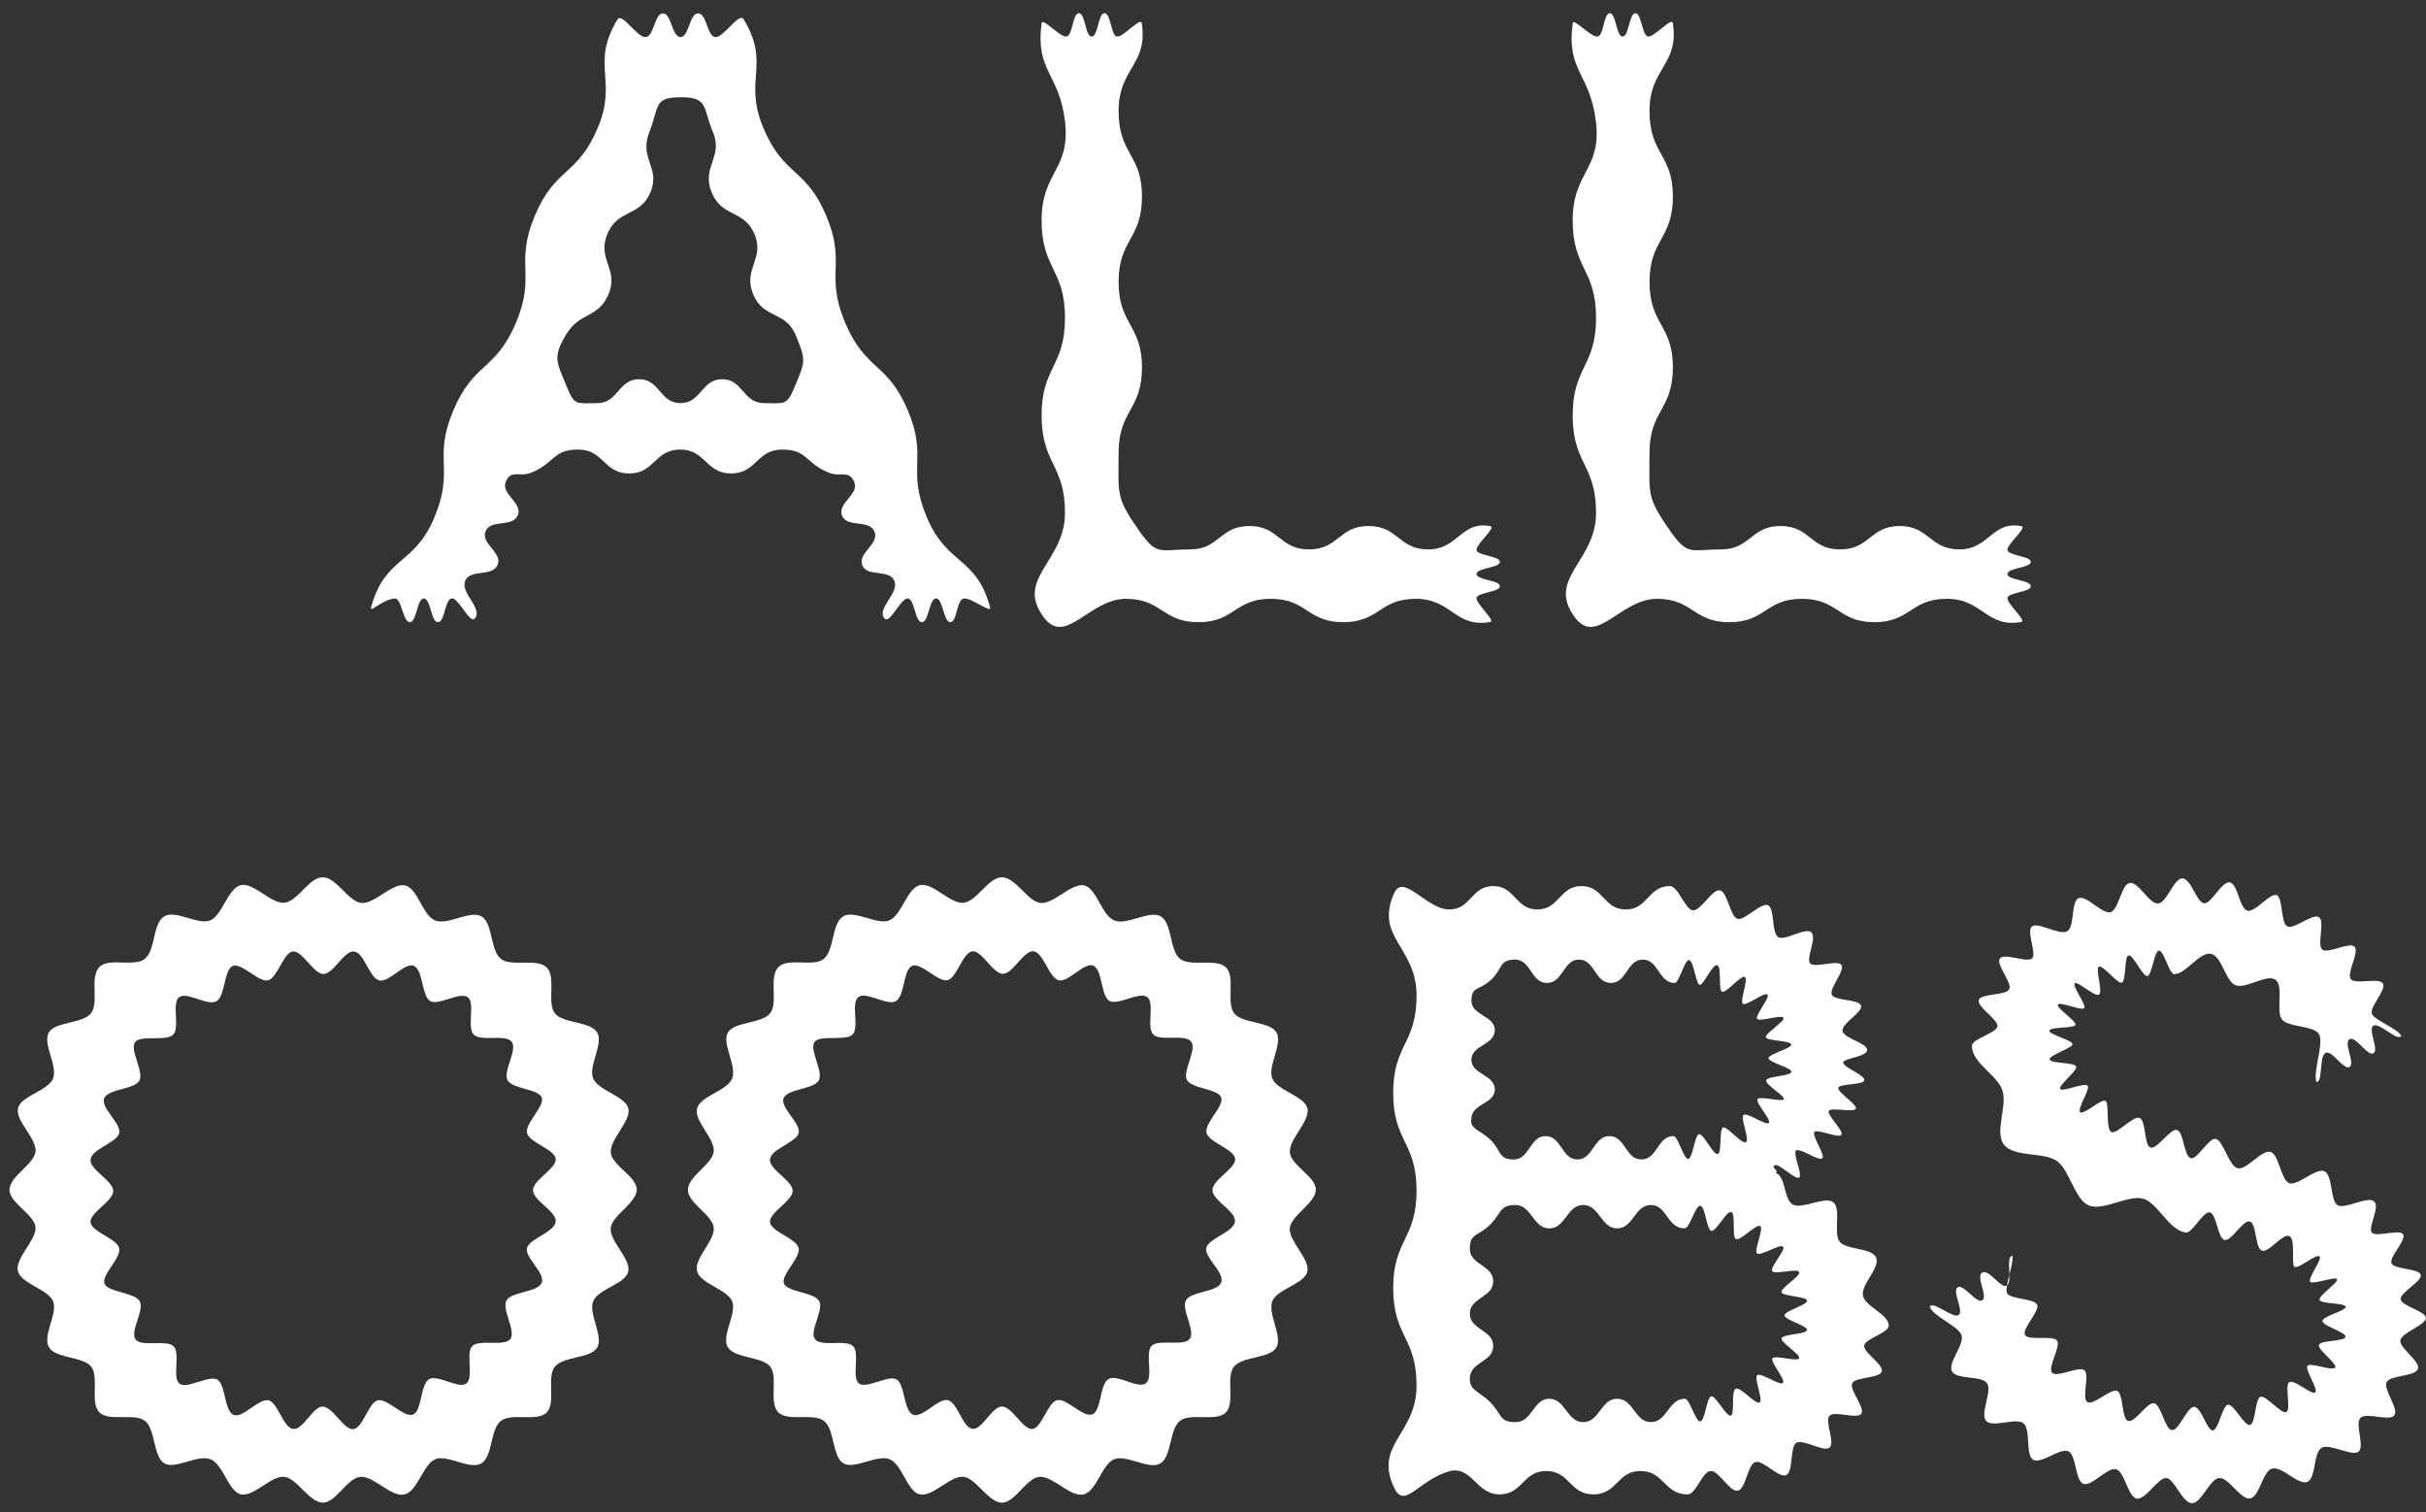 <svg xmlns="http://www.w3.org/2000/svg" fill="none" viewBox="0 0 138 86" height="86" width="138">
<rect x="0" y="0" width="138" height="86" fill="#333333" stroke="none"/>
<path fill="white" d="M21.11 34.54C21.9 31.63 23.55 32.2 24.71 29.43C25.87 26.66 24.62 26.13 25.78 23.36C26.94 20.59 28.19 21.11 29.35 18.36C30.51 15.61 29.26 15.06 30.42 12.28C31.58 9.5 32.84 10.03 34 7.28C35.16 4.53 33.57 3.7 35.12 1.11C35.38 0.68 36.21 2.11 36.71 2.11C37.21 2.11 37.22 0.76 37.71 0.76C38.2 0.76 38.22 2.11 38.71 2.11C39.2 2.11 39.21 0.76 39.71 0.76C40.21 0.76 40.22 2.11 40.71 2.11C41.2 2.11 42.05 0.65 42.31 1.11C43.86 3.69 42.26 4.5 43.42 7.27C44.58 10.04 45.84 9.52 47 12.27C48.16 15.02 46.91 15.57 48.07 18.34C49.23 21.11 50.48 20.59 51.64 23.34C52.8 26.09 51.55 26.65 52.72 29.42C53.89 32.19 55.53 31.63 56.32 34.54C56.43 34.92 55.32 34.04 54.86 34.04C54.4 34.04 54.46 35.39 54.06 35.39C53.66 35.39 53.65 34.04 53.25 34.04C52.85 34.04 52.84 35.39 52.44 35.39C52.04 35.39 52.03 34.04 51.63 34.04C51.23 34.04 50.63 35.48 50.33 35.19C49.8 34.65 51.16 33.76 50.88 33.05C50.6 32.34 49.33 32.85 49.05 32.15C48.77 31.45 50.05 30.94 49.74 30.23C49.43 29.52 48.19 30.04 47.9 29.33C47.61 28.62 48.9 28.11 48.59 27.41C48.28 26.71 47.84 27.16 47.13 26.88C45.79 26.33 45.94 25.57 44.49 25.57C43.04 25.57 43.04 26.93 41.59 26.93C40.14 26.93 40.14 25.57 38.69 25.57C37.24 25.57 37.24 26.93 35.79 26.93C34.34 26.93 34.34 25.57 32.89 25.57C31.44 25.57 31.58 26.33 30.23 26.88C29.53 27.16 29.06 26.69 28.77 27.4C28.48 28.11 29.77 28.62 29.45 29.32C29.13 30.02 27.91 29.51 27.62 30.22C27.33 30.93 28.62 31.44 28.3 32.14C27.98 32.84 26.75 32.34 26.46 33.04C26.17 33.74 27.53 34.64 26.99 35.19C26.72 35.47 26.11 34.04 25.71 34.04C25.31 34.04 25.31 35.39 24.91 35.39C24.51 35.39 24.51 34.04 24.11 34.04C23.71 34.04 23.71 35.39 23.31 35.39C22.91 35.39 22.85 34 22.45 34.04C21.72 34.11 21 34.92 21.11 34.54ZM32.24 22C32.68 23.09 32.79 22.93 33.98 22.93C35.17 22.93 35.16 21.57 36.35 21.57C37.54 21.57 37.53 22.93 38.71 22.93C39.89 22.93 39.9 21.57 41.08 21.57C42.26 21.57 42.27 22.93 43.46 22.93C44.65 22.93 44.75 23.09 45.21 21.99C45.8 20.55 45.87 20.55 45.28 19.1C44.69 17.65 43.43 18.17 42.84 16.73C42.25 15.29 43.51 14.73 42.92 13.32C42.33 11.91 41.07 12.39 40.48 10.94C39.89 9.49 41.15 8.94 40.56 7.53C39.97 6.12 40.31 5.53 38.74 5.53C37.17 5.53 37.52 6.03 36.93 7.53C36.34 9.03 37.59 9.53 37 10.94C36.41 12.35 35.15 11.87 34.55 13.31C33.95 14.75 35.21 15.31 34.62 16.72C34.03 18.13 32.99 17.72 32.21 19.02C31.43 20.32 31.65 20.54 32.24 22Z"></path>
<path fill="white" d="M59.25 1.33C59.3 0.97 60.25 2.08 60.64 2.08C61.03 2.08 61 0.75 61.37 0.75C61.74 0.75 61.73 2.08 62.1 2.08C62.47 2.08 62.46 0.75 62.83 0.75C63.2 0.75 63.19 2.08 63.56 2.08C63.93 2.08 64.89 0.95 64.95 1.32C65.31 3.72 63.63 3.84 63.63 6.32C63.63 8.8 64.96 8.75 64.96 11.18C64.96 13.61 63.63 13.61 63.63 16.04C63.63 18.47 64.96 18.47 64.96 20.9C64.96 23.33 63.63 23.33 63.63 25.76C63.63 28.19 63.45 28.25 64.84 30.25C65.84 31.64 65.98 31.25 67.68 31.25C69.38 31.25 69.37 29.92 71.07 29.92C72.77 29.92 72.77 31.25 74.46 31.25C76.15 31.25 76.16 29.92 77.85 29.92C79.54 29.92 79.55 31.25 81.25 31.25C82.95 31.25 83.12 29.6 84.78 29.93C85.12 30 83.99 30.93 83.99 31.27C83.99 31.61 85.32 31.62 85.32 31.96C85.32 32.3 83.99 32.3 83.99 32.65C83.99 33 85.32 32.99 85.32 33.34C85.32 33.69 83.99 33.69 83.99 34.03C83.99 34.37 85.1 35.32 84.76 35.38C82.76 35.72 82.59 34.06 80.53 34.06C78.47 34.06 78.47 35.39 76.41 35.39C74.35 35.39 74.35 34.06 72.29 34.06C70.23 34.06 70.23 35.39 68.17 35.39C66.11 35.39 66.1 34.06 64.04 34.06C61.98 34.06 60.61 36.78 59.38 35.12C57.72 32.9 60.58 31.95 60.58 29.18C60.58 26.41 59.25 26.4 59.25 23.63C59.25 20.86 60.58 20.86 60.58 18.08C60.58 15.3 59.25 15.31 59.25 12.53C59.25 9.75 60.91 9.66 60.58 6.9C60.25 4.14 58.89 4.08 59.25 1.33Z"></path>
<path fill="white" d="M89.46 1.33C89.46 0.97 90.46 2.08 90.85 2.08C91.24 2.08 91.21 0.75 91.57 0.75C91.93 0.75 91.94 2.08 92.3 2.08C92.66 2.08 92.67 0.75 93.03 0.75C93.39 0.75 93.4 2.08 93.77 2.08C94.14 2.08 95.1 0.95 95.16 1.32C95.52 3.72 93.83 3.84 93.83 6.32C93.83 8.8 95.16 8.75 95.16 11.18C95.16 13.61 93.83 13.61 93.83 16.04C93.83 18.47 95.16 18.47 95.16 20.9C95.16 23.33 93.83 23.33 93.83 25.76C93.83 28.19 93.65 28.25 95.04 30.25C96.04 31.64 96.19 31.25 97.89 31.25C99.59 31.25 99.58 29.92 101.28 29.92C102.98 29.92 102.97 31.25 104.67 31.25C106.37 31.25 106.37 29.92 108.06 29.92C109.75 29.92 109.76 31.25 111.46 31.25C113.16 31.25 113.32 29.6 114.99 29.93C115.33 30 114.19 30.93 114.19 31.27C114.19 31.61 115.52 31.62 115.52 31.96C115.52 32.3 114.19 32.3 114.19 32.65C114.19 33 115.52 32.99 115.52 33.34C115.52 33.69 114.19 33.69 114.19 34.03C114.19 34.37 115.31 35.32 114.97 35.38C112.97 35.72 112.8 34.06 110.74 34.06C108.68 34.06 108.68 35.39 106.62 35.39C104.56 35.39 104.56 34.06 102.5 34.06C100.44 34.06 100.44 35.39 98.37 35.39C96.3 35.39 96.31 34.06 94.25 34.06C92.19 34.06 90.82 36.78 89.59 35.12C87.93 32.9 90.79 31.95 90.79 29.18C90.79 26.41 89.46 26.4 89.46 23.63C89.46 20.86 90.79 20.86 90.79 18.08C90.79 15.3 89.46 15.31 89.46 12.53C89.46 9.75 91.12 9.66 90.78 6.9C90.44 4.14 89.1 4.08 89.46 1.33Z"></path>
<path fill="white" d="M18.36 49.9C19.14 49.9 19.82 51.29 20.56 51.36C21.3 51.43 22.3 50.22 23.03 50.36C23.76 50.5 24.03 52.08 24.76 52.36C25.49 52.64 26.76 51.74 27.4 52.13C28.04 52.52 27.89 54.07 28.49 54.54C29.09 55.01 30.55 54.48 31.1 55.03C31.65 55.58 31.1 57.03 31.56 57.63C32.02 58.23 33.56 58.08 33.96 58.71C34.36 59.34 33.45 60.65 33.74 61.34C34.03 62.03 35.56 62.34 35.74 63.04C35.92 63.74 34.74 64.74 34.74 65.5C34.74 66.26 36.23 66.91 36.22 67.67C36.21 68.43 34.82 69.12 34.74 69.85C34.66 70.58 35.88 71.59 35.74 72.31C35.6 73.03 34.02 73.31 33.74 74.02C33.46 74.73 34.35 76.02 33.97 76.65C33.59 77.28 32.04 77.14 31.56 77.74C31.08 78.34 31.64 79.79 31.1 80.34C30.56 80.89 29.1 80.34 28.49 80.82C27.88 81.3 28.04 82.82 27.39 83.23C26.74 83.64 25.45 82.71 24.76 83C24.07 83.29 23.76 84.81 23.02 85C22.28 85.19 21.32 84 20.55 84C19.78 84 19.13 85.48 18.36 85.47C17.59 85.46 16.9 84.08 16.17 84C15.44 83.92 14.43 85.15 13.71 85C12.99 84.85 12.71 83.29 11.97 83C11.23 82.71 9.97 83.61 9.34 83.23C8.71 82.85 8.85 81.29 8.25 80.82C7.65 80.35 6.19 80.88 5.65 80.33C5.11 79.78 5.65 78.33 5.19 77.74C4.73 77.15 3.19 77.28 2.79 76.64C2.39 76 3.3 74.71 3.02 74.02C2.74 73.33 1.2 73.02 1.02 72.3C0.84 71.58 2.02 70.6 2.02 69.85C2.02 69.1 0.53 68.44 0.54 67.67C0.55 66.9 1.94 66.23 2.02 65.5C2.1 64.77 0.88 63.76 1.02 63.05C1.16 62.34 2.74 62.05 3.02 61.34C3.3 60.63 2.4 59.34 2.78 58.72C3.16 58.1 4.72 58.23 5.18 57.63C5.64 57.03 5.1 55.63 5.63 55.03C6.16 54.43 7.63 55.03 8.24 54.54C8.85 54.05 8.68 52.54 9.33 52.13C9.98 51.72 11.27 52.64 11.96 52.35C12.65 52.06 12.96 50.53 13.69 50.35C14.42 50.17 15.4 51.4 16.16 51.35C16.92 51.3 17.59 49.88 18.36 49.9ZM18.36 80.01C18.93 80.01 19.56 81.35 20.1 81.29C20.64 81.23 20.96 79.78 21.49 79.65C22.02 79.52 22.98 80.65 23.49 80.46C24 80.27 23.91 78.78 24.39 78.46C24.87 78.14 26.09 79.03 26.53 78.69C26.97 78.35 26.47 76.96 26.87 76.56C27.27 76.16 28.69 76.61 29.03 76.16C29.37 75.71 28.53 74.48 28.81 73.97C29.09 73.46 30.57 73.52 30.81 72.97C31.05 72.42 29.81 71.5 29.98 70.97C30.15 70.44 31.55 70.08 31.61 69.49C31.67 68.9 30.32 68.29 30.32 67.7C30.32 67.11 31.66 66.47 31.61 65.92C31.56 65.37 30.1 64.99 29.98 64.44C29.86 63.89 30.98 62.94 30.82 62.44C30.66 61.94 29.14 61.94 28.87 61.44C28.6 60.94 29.45 59.72 29.11 59.26C28.77 58.8 27.36 59.26 26.95 58.85C26.54 58.44 27.05 57.05 26.61 56.72C26.17 56.39 24.95 57.21 24.47 56.94C23.99 56.67 24.07 55.18 23.55 54.94C23.03 54.7 22.1 55.94 21.55 55.76C21 55.58 20.71 54.18 20.14 54.12C19.57 54.06 18.97 55.4 18.4 55.4C17.83 55.4 17.2 54.06 16.66 54.12C16.12 54.18 15.78 55.63 15.25 55.76C14.72 55.89 13.76 54.76 13.25 54.94C12.74 55.12 12.82 56.62 12.33 56.94C11.84 57.26 10.63 56.38 10.19 56.72C9.75 57.06 10.25 58.45 9.85 58.85C9.45 59.25 8.03 58.85 7.69 59.27C7.35 59.69 8.2 60.95 7.93 61.46C7.66 61.97 6.17 61.93 5.93 62.46C5.69 62.99 6.93 63.92 6.78 64.46C6.63 65 5.21 65.36 5.15 65.95C5.09 66.54 6.44 67.15 6.44 67.74C6.44 68.33 5.1 68.97 5.15 69.52C5.2 70.07 6.66 70.45 6.78 71C6.9 71.55 5.78 72.5 5.94 73C6.1 73.5 7.63 73.5 7.94 74C8.25 74.5 7.37 75.72 7.71 76.18C8.05 76.64 9.46 76.18 9.87 76.57C10.28 76.96 9.78 78.37 10.21 78.7C10.64 79.03 11.88 78.2 12.36 78.47C12.84 78.74 12.75 80.22 13.27 80.47C13.79 80.72 14.72 79.52 15.27 79.65C15.82 79.78 16.11 81.22 16.68 81.28C17.25 81.34 17.79 80 18.36 80V80.01Z"></path>
<path fill="white" d="M57 49.9C57.77 49.9 58.46 51.29 59.2 51.36C59.94 51.43 60.94 50.22 61.66 50.36C62.38 50.5 62.66 52.08 63.4 52.36C64.14 52.64 65.4 51.74 66.04 52.13C66.68 52.52 66.53 54.07 67.13 54.54C67.73 55.01 69.19 54.48 69.74 55.03C70.29 55.58 69.74 57.03 70.2 57.63C70.66 58.23 72.2 58.08 72.6 58.71C73 59.34 72.09 60.65 72.37 61.34C72.65 62.03 74.2 62.34 74.37 63.04C74.54 63.74 73.37 64.74 73.37 65.5C73.37 66.26 74.86 66.91 74.85 67.67C74.84 68.43 73.45 69.12 73.37 69.85C73.29 70.58 74.51 71.59 74.37 72.31C74.23 73.03 72.64 73.31 72.37 74.02C72.1 74.73 72.98 76.02 72.6 76.65C72.22 77.28 70.66 77.14 70.19 77.74C69.72 78.34 70.27 79.79 69.73 80.34C69.19 80.89 67.73 80.34 67.12 80.82C66.51 81.3 66.66 82.82 66.02 83.23C65.38 83.64 64.08 82.71 63.38 83C62.68 83.29 62.38 84.81 61.65 85C60.92 85.19 59.95 84 59.18 84C58.41 84 57.76 85.48 56.99 85.47C56.22 85.46 55.53 84.08 54.8 84C54.07 83.92 53.06 85.15 52.33 85C51.6 84.85 51.33 83.29 50.6 83C49.87 82.71 48.6 83.61 47.97 83.23C47.34 82.85 47.48 81.29 46.87 80.82C46.26 80.35 44.82 80.88 44.27 80.33C43.72 79.78 44.27 78.33 43.82 77.74C43.37 77.15 41.82 77.28 41.41 76.64C41 76 41.93 74.71 41.65 74.02C41.37 73.33 39.83 73.02 39.65 72.3C39.47 71.58 40.65 70.6 40.6 69.85C40.55 69.1 39.12 68.44 39.13 67.67C39.14 66.9 40.52 66.23 40.6 65.5C40.68 64.77 39.47 63.76 39.65 63.05C39.83 62.34 41.37 62.05 41.65 61.34C41.93 60.63 41.03 59.34 41.41 58.72C41.79 58.1 43.34 58.23 43.81 57.63C44.28 57.03 43.72 55.63 44.26 55.03C44.8 54.43 46.26 55.03 46.86 54.54C47.46 54.05 47.31 52.54 47.95 52.13C48.59 51.72 49.89 52.64 50.59 52.35C51.29 52.06 51.59 50.53 52.32 50.35C53.05 50.17 54.02 51.4 54.79 51.35C55.56 51.3 56.22 49.88 57 49.9ZM57 80C57.57 80 58.2 81.34 58.73 81.28C59.26 81.22 59.6 79.77 60.13 79.64C60.66 79.51 61.61 80.64 62.13 80.45C62.65 80.26 62.55 78.77 63.04 78.45C63.53 78.13 64.73 79.02 65.18 78.68C65.63 78.34 65.11 76.95 65.51 76.55C65.91 76.15 67.34 76.6 67.68 76.15C68.02 75.7 67.18 74.47 67.46 73.96C67.74 73.45 69.21 73.51 69.46 72.96C69.71 72.41 68.46 71.49 68.62 70.96C68.78 70.43 70.19 70.07 70.25 69.48C70.31 68.89 68.97 68.28 68.97 67.69C68.97 67.1 70.31 66.46 70.26 65.91C70.21 65.36 68.75 64.98 68.63 64.43C68.51 63.88 69.63 62.93 69.47 62.43C69.31 61.93 67.79 61.93 67.52 61.43C67.25 60.93 68.1 59.71 67.76 59.25C67.42 58.79 66 59.25 65.6 58.84C65.2 58.43 65.7 57.04 65.26 56.71C64.82 56.38 63.6 57.2 63.11 56.93C62.62 56.66 62.72 55.17 62.2 54.93C61.68 54.69 60.75 55.93 60.2 55.75C59.65 55.57 59.35 54.17 58.79 54.11C58.23 54.05 57.62 55.39 57.05 55.39C56.48 55.39 55.85 54.05 55.31 54.11C54.77 54.17 54.43 55.62 53.9 55.75C53.37 55.88 52.41 54.75 51.9 54.93C51.39 55.11 51.47 56.61 50.98 56.93C50.49 57.25 49.28 56.37 48.83 56.71C48.38 57.05 48.9 58.44 48.5 58.84C48.1 59.24 46.67 58.84 46.34 59.26C46.01 59.68 46.85 60.94 46.58 61.45C46.31 61.96 44.82 61.92 44.58 62.45C44.34 62.98 45.58 63.91 45.43 64.45C45.28 64.99 43.86 65.35 43.8 65.94C43.74 66.53 45.09 67.14 45.09 67.73C45.09 68.32 43.75 68.96 43.8 69.51C43.85 70.06 45.31 70.44 45.43 70.99C45.55 71.54 44.43 72.49 44.59 72.99C44.75 73.49 46.28 73.49 46.59 73.99C46.9 74.49 46.01 75.71 46.36 76.17C46.71 76.63 48.11 76.17 48.52 76.56C48.93 76.95 48.43 78.36 48.86 78.69C49.29 79.02 50.53 78.19 51 78.46C51.47 78.73 51.4 80.21 51.92 80.46C52.44 80.71 53.37 79.51 53.92 79.64C54.47 79.77 54.76 81.21 55.32 81.27C55.88 81.33 56.42 80 57 80Z"></path>
<path fill="white" d="M79.32 84.65C78.11 82.16 80.58 81.59 80.58 78.82C80.58 76.05 79.25 76.04 79.25 73.27C79.25 70.5 80.58 70.49 80.58 67.72C80.58 64.95 79.25 64.95 79.25 62.17C79.25 59.39 80.58 59.39 80.58 56.62C80.58 53.85 78.17 53.32 79.31 50.79C79.83 49.65 81.17 51.73 82.43 51.73C83.69 51.73 83.68 50.4 84.94 50.4C86.2 50.4 86.2 51.73 87.45 51.73C88.7 51.73 88.71 50.4 89.96 50.4C91.21 50.4 91.22 51.73 92.48 51.73C93.74 51.73 93.74 50.4 95 50.4C95.46 50.4 95.86 51.74 96.3 51.78C96.74 51.82 97.4 50.56 97.83 50.64C98.26 50.72 98.42 52.13 98.83 52.26C99.24 52.39 100.17 51.31 100.57 51.49C100.97 51.67 100.76 53.06 101.15 53.3C101.54 53.54 102.68 52.73 103.03 53.03C103.38 53.33 102.71 54.52 102.97 54.8C103.23 55.08 104.53 54.57 104.75 54.89C104.97 55.21 104.03 56.22 104.2 56.58C104.37 56.94 105.75 56.82 105.86 57.2C105.97 57.58 104.76 58.2 104.81 58.63C104.86 59.06 106.21 59.32 106.21 59.72C106.21 60.12 104.87 60.18 104.85 60.44C104.83 60.7 106.1 61.15 106.05 61.44C106 61.73 104.65 61.62 104.57 61.87C104.49 62.12 105.66 62.82 105.57 63.06C105.48 63.3 104.15 62.96 104.03 63.19C103.91 63.42 104.9 64.33 104.75 64.55C104.6 64.77 103.38 64.19 103.21 64.39C103.04 64.59 103.85 65.69 103.66 65.88C103.47 66.07 102.38 65.27 102.17 65.44C101.96 65.61 102.56 66.83 102.34 66.98C102.12 67.13 101.19 66.14 100.95 66.28C100.71 66.42 101.24 66.6 101 66.71C101.61 66.92 101.45 68.25 102 68.52C102.55 68.79 103.81 68.02 104.28 68.38C104.75 68.74 104.28 70.14 104.64 70.62C105 71.1 106.47 70.96 106.72 71.53C106.97 72.1 105.86 73.05 105.97 73.68C106.08 74.31 107.44 74.75 107.44 75.4C107.44 75.82 106.09 76.14 106.04 76.54C105.99 76.94 107.19 77.63 107.04 78.02C106.89 78.41 105.54 78.31 105.36 78.68C105.18 79.05 106.11 80.07 105.88 80.41C105.65 80.75 104.36 80.22 104.07 80.53C103.78 80.84 104.41 82.07 104.07 82.34C103.73 82.61 102.56 81.83 102.18 82.07C101.8 82.31 102.03 83.7 101.61 83.9C101.19 84.1 100.29 83.02 99.85 83.16C99.41 83.3 99.31 84.7 98.85 84.79C98.39 84.88 97.77 83.63 97.3 83.67C96.83 83.71 96.47 85 96 85C94.66 85 94.66 83.67 93.32 83.67C91.98 83.67 92 85 90.64 85C89.28 85 89.3 83.67 87.96 83.67C86.62 83.67 86.62 85 85.29 85C83.96 85 83.72 83.33 82.42 83.69C80.69 84.2 79.9 85.86 79.32 84.65ZM84.75 64.8C85.41 65.42 85.2 65.95 86.11 65.95C87.02 65.95 87.01 64.62 87.92 64.62C88.83 64.62 88.83 65.95 89.73 65.95C90.63 65.95 90.64 64.62 91.55 64.62C92.46 64.62 92.46 65.95 93.37 65.95C94.28 65.95 94.28 64.62 95.19 64.62C95.46 64.62 95.77 65.94 96.03 65.92C96.29 65.9 96.4 64.55 96.65 64.51C96.9 64.47 97.46 65.71 97.71 65.64C97.96 65.57 97.78 64.22 98.01 64.13C98.24 64.04 99.1 65.13 99.32 64.96C99.54 64.79 98.98 63.59 99.18 63.42C99.38 63.25 100.47 64.05 100.62 63.87C100.77 63.69 99.85 62.72 99.97 62.52C100.09 62.32 101.38 62.7 101.47 62.52C101.56 62.34 100.37 61.68 100.47 61.44C100.57 61.2 101.87 61.21 101.9 60.97C101.93 60.73 100.6 60.43 100.6 60.19C100.6 59.95 101.92 59.64 101.89 59.41C101.86 59.18 100.51 59.21 100.45 59C100.39 58.79 101.55 58.09 101.45 57.89C101.35 57.69 100.08 58.14 99.95 57.95C99.82 57.76 100.7 56.74 100.54 56.57C100.38 56.4 99.33 57.24 99.14 57.1C98.95 56.96 99.47 55.7 99.25 55.57C99.03 55.44 98.2 56.51 97.96 56.41C97.72 56.31 97.96 54.97 97.68 54.9C97.4 54.83 96.89 56.07 96.68 56.02C96.47 55.97 96.34 54.63 96.08 54.61C95.82 54.59 95.52 55.91 95.26 55.91C94.35 55.91 94.35 54.58 93.45 54.58C92.55 54.58 92.54 55.91 91.63 55.91C90.72 55.91 90.72 54.58 89.82 54.58C88.92 54.58 88.91 55.91 88 55.91C87.09 55.91 87.09 54.58 86.18 54.58C85.27 54.58 85.48 55.11 84.82 55.73C84.16 56.35 83.7 56.08 83.7 56.92C83.7 57.76 85.03 57.76 85.03 58.6C85.03 59.44 83.7 59.44 83.7 60.28C83.7 61.12 85.03 61.12 85.03 61.96C85.03 62.8 83.76 62.75 83.7 63.59C83.58 64.22 84.13 64.23 84.75 64.8ZM84.75 79.74C85.44 80.41 85.25 80.89 86.21 80.89C87.17 80.89 87.21 79.56 88.13 79.56C89.05 79.56 89.13 80.89 90.06 80.89C90.99 80.89 91.06 79.56 91.99 79.56C92.92 79.56 92.99 80.89 93.91 80.89C94.83 80.89 94.91 79.56 95.84 79.56C96.12 79.56 96.45 80.88 96.72 80.85C96.99 80.82 97.08 79.47 97.34 79.42C97.6 79.37 98.2 80.6 98.45 80.52C98.7 80.44 98.45 79.1 98.74 78.99C99.03 78.88 99.86 79.91 100.09 79.77C100.32 79.63 99.75 78.39 99.96 78.22C100.17 78.05 101.25 78.84 101.42 78.66C101.59 78.48 100.69 77.46 100.82 77.26C100.95 77.06 102.24 77.47 102.34 77.26C102.44 77.05 101.28 76.36 101.34 76.12C101.4 75.88 102.76 75.9 102.79 75.65C102.82 75.4 101.51 75.08 101.51 74.82C101.51 74.56 102.82 74.23 102.79 73.98C102.76 73.73 101.4 73.74 101.34 73.5C101.28 73.26 102.45 72.58 102.34 72.35C102.23 72.12 100.95 72.52 100.81 72.3C100.67 72.08 101.6 71.1 101.43 70.91C101.26 70.72 100.15 71.47 99.95 71.29C99.75 71.11 100.35 69.89 100.13 69.74C99.91 69.59 99 70.6 98.75 70.48C98.5 70.36 98.75 69.02 98.48 68.94C98.21 68.86 97.62 70.07 97.35 70.01C97.08 69.95 97 68.61 96.72 68.58C96.44 68.55 96.12 69.87 95.83 69.87C94.83 69.87 94.83 68.54 93.91 68.54C92.99 68.54 92.91 69.87 91.99 69.87C91.07 69.87 90.99 68.54 90.06 68.54C89.13 68.54 89.06 69.87 88.13 69.87C87.2 69.87 87.13 68.54 86.2 68.54C85.27 68.54 85.43 69.02 84.73 69.69C84.03 70.36 83.61 70.13 83.61 71.04C83.61 71.95 84.94 71.96 84.94 72.88C84.94 73.8 83.61 73.8 83.61 74.72C83.61 75.64 84.94 75.64 84.94 76.56C84.94 77.48 83.68 77.43 83.61 78.35C83.57 79.08 84.09 79.11 84.76 79.74H84.75Z"></path>
<path fill="white" d="M123.68 55.41C123.4 55.41 123.08 54.05 122.81 54.07C122.54 54.09 122.41 55.48 122.15 55.52C121.89 55.56 121.33 54.28 121.08 54.34C120.83 54.4 120.95 55.8 120.7 55.89C120.45 55.98 119.64 54.89 119.4 54.98C119.16 55.07 119.64 56.41 119.4 56.57C119.16 56.73 118.18 55.78 118.02 55.93C117.86 56.08 118.7 57.17 118.56 57.34C118.42 57.51 117.16 56.95 117.06 57.14C116.96 57.33 118.12 58.08 118.06 58.29C118 58.5 116.61 58.4 116.57 58.62C116.53 58.84 117.89 59.16 117.89 59.39C117.89 59.62 116.55 60.02 116.59 60.26C116.63 60.5 118.01 60.42 118.1 60.66C118.19 60.9 117.1 61.71 117.19 61.93C117.28 62.15 118.58 61.55 118.75 61.75C118.92 61.95 118.13 63.09 118.33 63.26C118.53 63.43 119.54 62.47 119.77 62.62C120 62.77 119.77 64.2 120.09 64.38C120.41 64.56 121.33 63.44 121.71 63.59C122.09 63.74 121.95 65.15 122.33 65.27C122.71 65.39 123.44 64.18 123.83 64.27C124.22 64.36 124.23 65.79 124.62 65.88C125.01 65.97 125.62 64.71 126.04 64.78C126.46 64.85 126.79 66.33 127.29 66.45C127.79 66.57 128.66 65.38 129.15 65.52C129.64 65.66 129.75 67.13 130.22 67.3C130.69 67.47 131.74 66.41 132.22 66.62C132.7 66.83 132.55 68.3 132.97 68.55C133.39 68.8 134.66 68.02 135.04 68.33C135.42 68.64 134.67 69.83 134.92 70.11C135.17 70.39 136.5 69.89 136.7 70.21C136.9 70.53 135.88 71.51 136.04 71.86C136.2 72.21 137.6 72.14 137.7 72.51C137.8 72.88 136.52 73.51 136.56 73.9C136.6 74.29 137.99 74.57 137.99 74.97C137.99 75.37 136.6 75.8 136.54 76.24C136.48 76.68 137.7 77.44 137.54 77.87C137.38 78.3 135.96 78.21 135.76 78.62C135.56 79.03 136.47 80.13 136.2 80.5C135.93 80.87 134.6 80.31 134.27 80.65C133.94 80.99 134.53 82.28 134.16 82.57C133.79 82.86 132.53 82.08 132.06 82.35C131.59 82.62 131.75 84.08 131.25 84.29C130.75 84.5 129.8 83.38 129.25 83.53C128.7 83.68 128.54 85.13 128 85.23C127.46 85.33 126.78 84.03 126.24 84.07C125.7 84.11 125.24 85.5 124.69 85.5C124.14 85.5 123.69 84.11 123.23 84.07C122.77 84.03 122.05 85.32 121.55 85.24C121.05 85.16 120.86 83.7 120.37 83.57C119.88 83.44 118.98 84.57 118.51 84.4C118.04 84.23 118.12 82.77 117.66 82.55C117.2 82.33 116.12 83.29 115.66 83.03C115.2 82.77 115.53 81.31 115.11 80.96C114.69 80.61 113.35 81.23 112.98 80.82C112.61 80.41 113.34 79.14 113.03 78.68C112.72 78.22 111.27 78.49 111.03 77.99C110.79 77.49 111.79 76.44 111.57 75.92C111.35 75.4 109.94 74.86 109.77 74.32C109.96 73.97 111.08 75.01 111.41 74.8C111.74 74.59 111.02 73.43 111.36 73.22C111.7 73.01 112.42 74.17 112.76 73.96C113.1 73.75 112.37 72.59 112.76 72.38C113.15 72.17 113.82 73.33 114.16 73.12C114.5 72.91 114.07 71.44 114.47 71.43C114.57 71.85 114.03 73.14 114.16 73.53C114.29 73.92 115.72 73.84 115.88 74.21C116.04 74.58 115 75.58 115.19 75.93C115.38 76.28 116.77 75.93 117.01 76.25C117.25 76.57 116.46 77.78 116.73 78.08C117 78.38 118.26 77.68 118.57 77.94C118.88 78.2 118.4 79.54 118.74 79.75C119.08 79.96 120.08 78.95 120.44 79.12C120.8 79.29 120.67 80.7 121.06 80.82C121.45 80.94 122.15 79.71 122.55 79.82C122.95 79.93 123.14 81.3 123.55 81.34C123.96 81.38 124.4 80.02 124.81 80.02C125.22 80.02 125.54 81.38 125.87 81.36C126.2 81.34 126.41 79.94 126.74 79.9C127.07 79.86 127.67 81.13 127.99 81.05C128.31 80.97 128.27 79.57 128.58 79.45C128.89 79.33 129.76 80.45 130.05 80.32C130.34 80.19 129.95 78.81 130.22 78.62C130.49 78.43 131.51 79.37 131.7 79.2C131.89 79.03 131.09 77.88 131.26 77.68C131.43 77.48 132.71 78.01 132.83 77.78C132.95 77.55 131.83 76.78 131.91 76.5C131.99 76.22 133.38 76.31 133.42 76.04C133.46 75.77 132.11 75.42 132.11 75.14C132.11 74.86 133.46 74.56 133.43 74.33C133.4 74.1 132.01 74.17 131.94 73.94C131.87 73.71 133.03 72.94 132.94 72.76C132.85 72.58 131.56 73.09 131.41 72.9C131.26 72.71 132.12 71.62 131.94 71.46C131.76 71.3 130.72 72.2 130.52 72.06C130.32 71.92 130.6 70.5 130.23 70.31C129.86 70.12 129.03 71.31 128.65 71.13C128.27 70.95 128.37 69.59 127.98 69.48C127.59 69.37 126.93 70.62 126.54 70.53C126.15 70.44 126.09 69.03 125.7 68.96C125.31 68.89 124.7 70.17 124.33 70.11C123.33 69.94 122.75 68.41 121.9 68.18C121.05 67.95 119.61 68.91 118.81 68.56C118.01 68.21 117.73 66.56 117.01 66.04C116.29 65.52 114.59 65.83 114.01 65.13C113.43 64.43 114.19 62.94 113.91 62.04C113.63 61.14 112.17 60.48 112.17 59.49C112.17 59.08 113.56 58.77 113.62 58.38C113.68 57.99 112.44 57.27 112.56 56.88C112.68 56.49 114.1 56.64 114.29 56.27C114.48 55.9 113.52 54.86 113.76 54.52C114 54.18 115.3 54.77 115.59 54.52C115.88 54.27 115.24 52.95 115.59 52.69C115.94 52.43 117.15 53.22 117.59 52.97C118.03 52.72 117.79 51.28 118.24 51.09C118.69 50.9 119.59 52.02 120.06 51.88C120.53 51.74 120.66 50.3 121.15 50.22C121.64 50.14 122.26 51.43 122.76 51.39C123.26 51.35 123.65 49.96 124.14 49.96C124.63 49.96 124.96 51.35 125.38 51.38C125.8 51.41 126.38 50.11 126.84 50.19C127.3 50.27 127.39 51.69 127.84 51.8C128.29 51.91 129.1 50.8 129.49 50.91C129.88 51.02 129.72 52.49 130.11 52.69C130.5 52.89 131.55 51.93 131.91 52.17C132.27 52.41 131.78 53.75 132.1 54.01C132.42 54.27 133.66 53.55 133.94 53.85C134.22 54.15 133.47 55.36 133.72 55.69C133.97 56.02 135.33 55.58 135.55 55.94C135.77 56.3 134.75 57.3 134.93 57.68C135.11 58.06 136.45 58.53 136.59 58.93C136.37 59.25 135.35 58.14 135.01 58.34C134.67 58.54 135.35 59.72 135.01 59.91C134.67 60.1 134.01 58.91 133.65 59.11C133.29 59.31 133.99 60.49 133.65 60.69C133.31 60.89 132.65 59.69 132.28 59.89C131.91 60.09 132.14 61.64 131.76 61.53C131.58 60.91 132.18 59.38 131.93 58.85C131.68 58.32 130.18 58.45 129.81 57.99C129.44 57.53 129.93 56.09 129.44 55.73C128.95 55.37 127.76 56.27 127.17 56.04C126.58 55.81 126.39 54.35 125.75 54.25C125.11 54.15 124.33 55.41 123.68 55.41Z"></path>
</svg>
